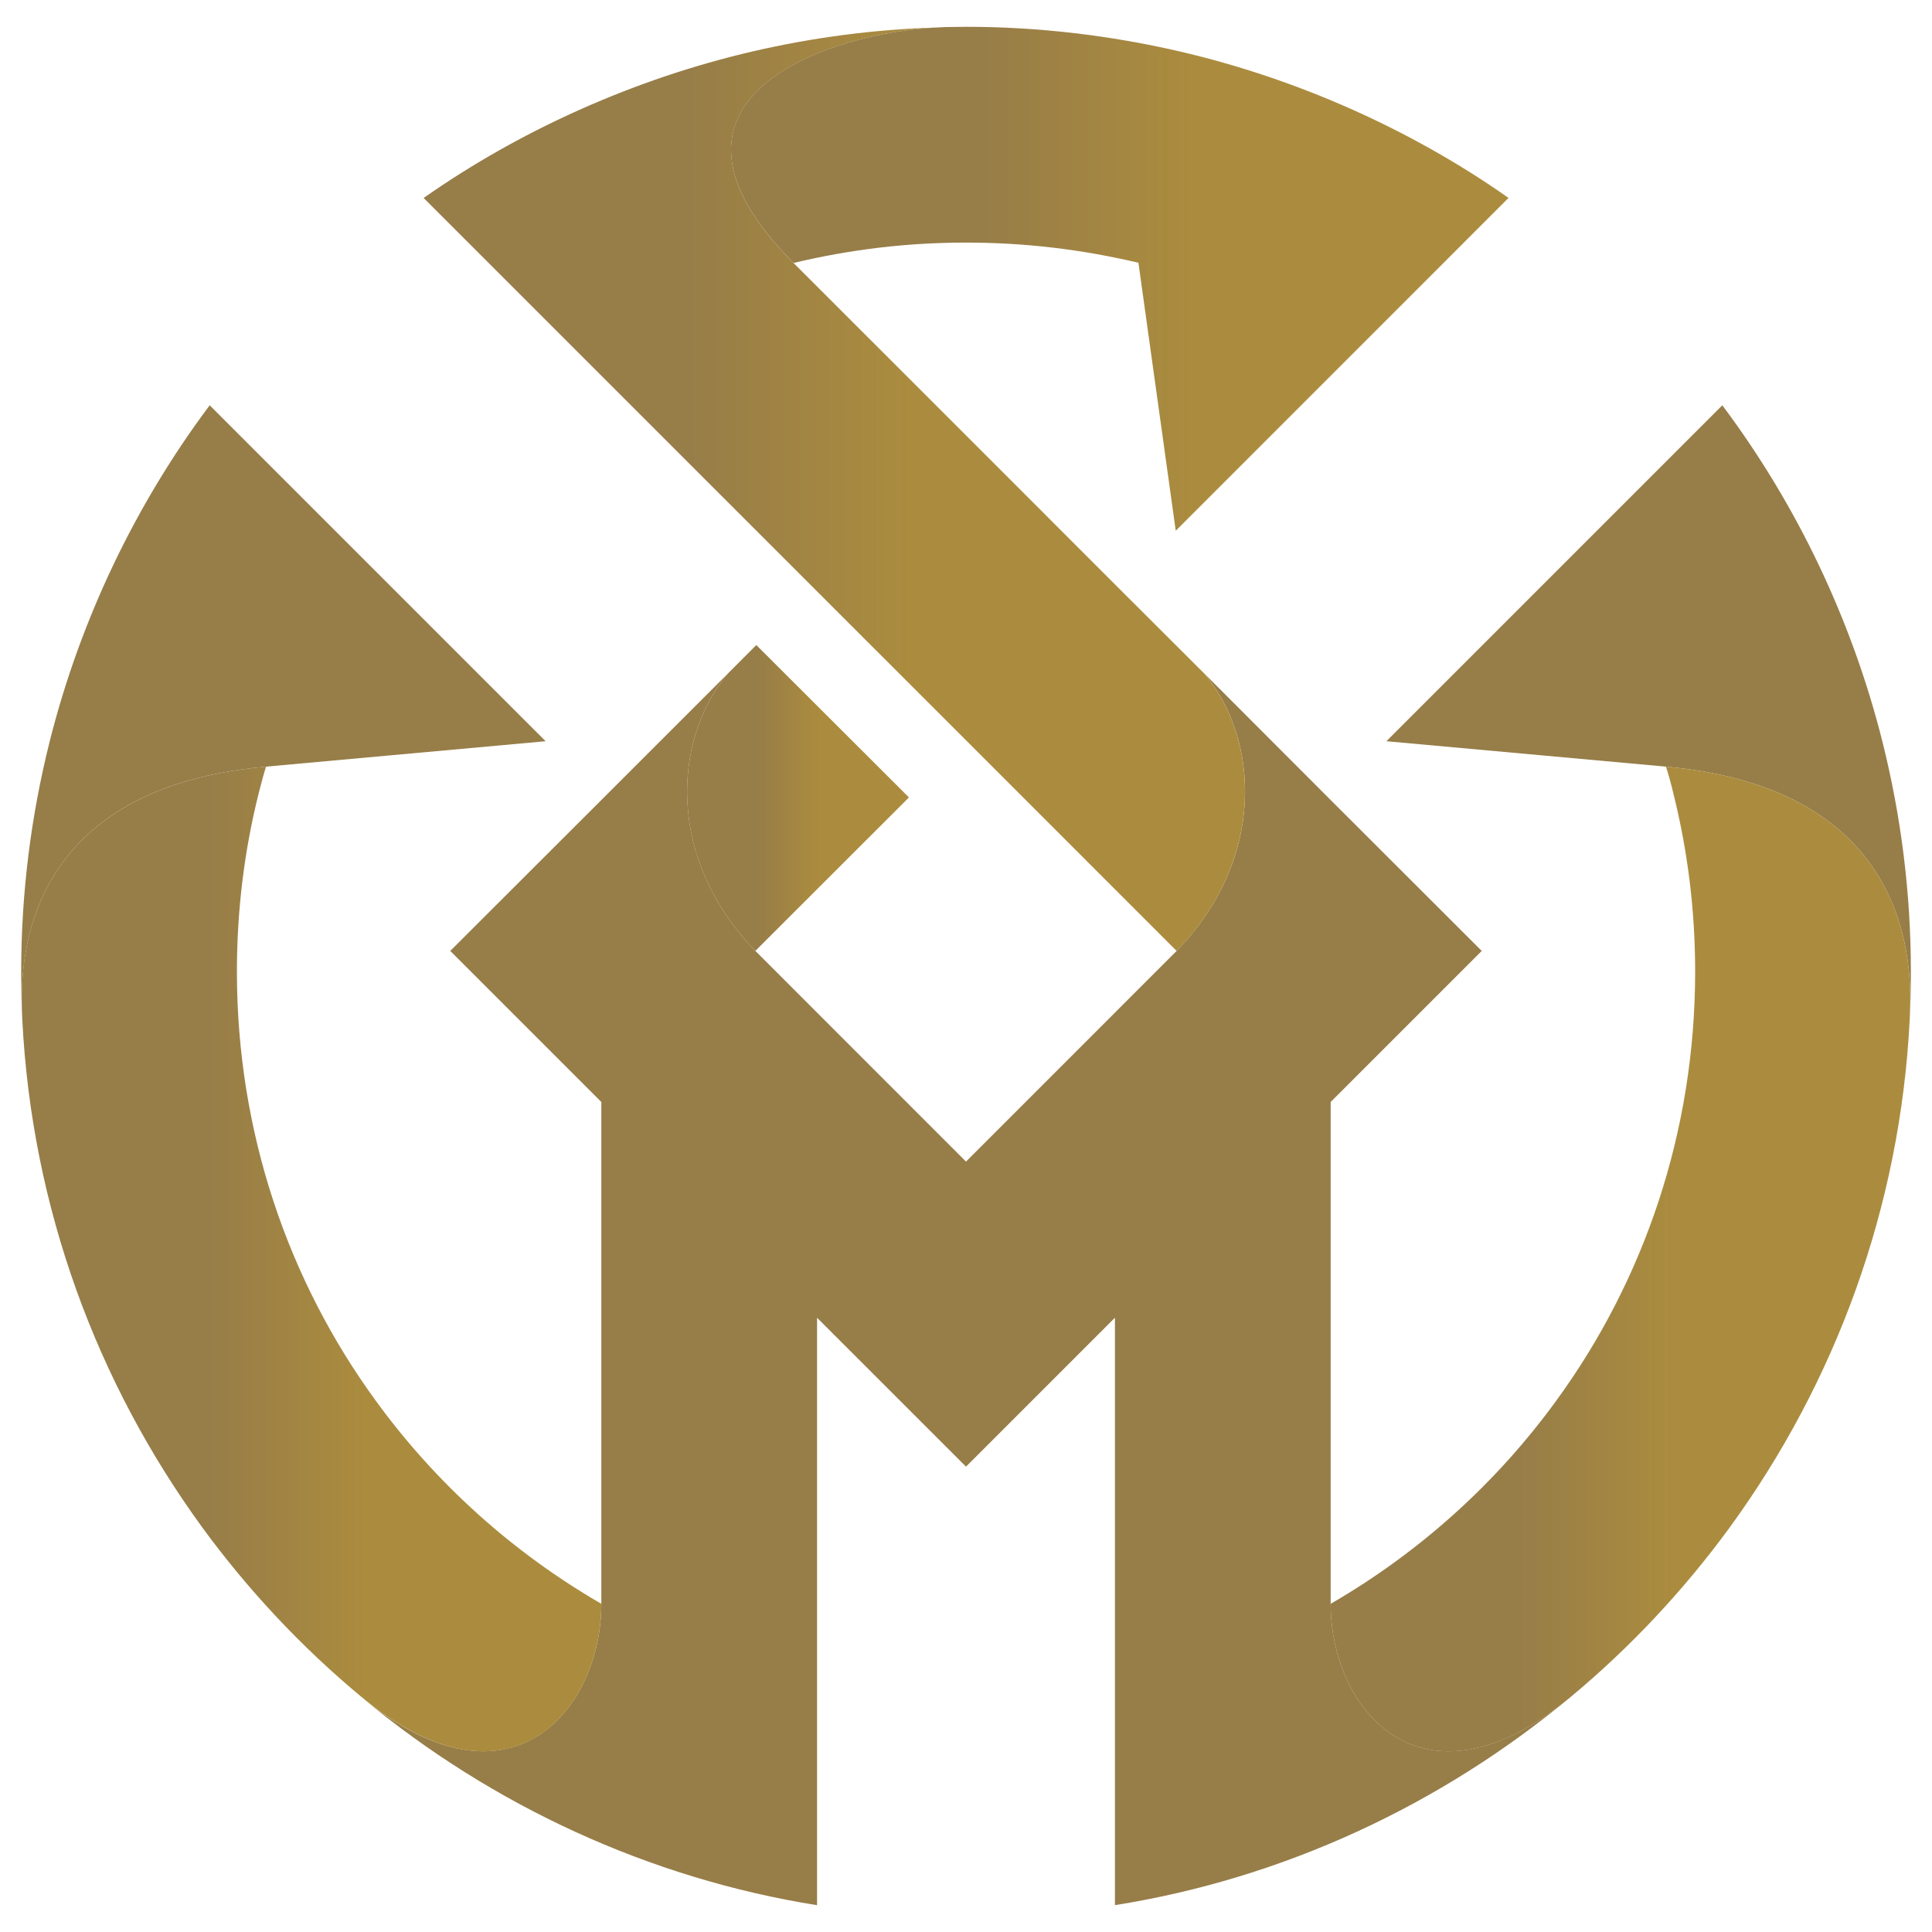 <?xml version="1.0" encoding="utf-8"?>
<!-- Generator: Adobe Illustrator 16.0.0, SVG Export Plug-In . SVG Version: 6.00 Build 0)  -->
<!DOCTYPE svg PUBLIC "-//W3C//DTD SVG 1.1//EN" "http://www.w3.org/Graphics/SVG/1.1/DTD/svg11.dtd">
<svg version="1.1" id="Calque_1" xmlns="http://www.w3.org/2000/svg" xmlns:xlink="http://www.w3.org/1999/xlink" x="0px" y="0px"
	 width="32px" height="32px" viewBox="0 0 32 32" enable-background="new 0 0 32 32" xml:space="preserve">
<g>
	<path fill="#977D48" d="M19.489,15.75L16,19.24l-3.489-3.49c-1.483-1.528-1.367-3.509-0.456-4.593l-2.069,2.068L7.458,15.75
		l2.502,2.502v8.311c0,1.752-1.502,3.574-3.956,1.561c2.148,1.785,4.757,2.99,7.529,3.432v-9.73L16,24.292l1.264-1.264l1.203-1.203
		v9.73c2.785-0.441,5.399-1.658,7.552-3.452c-2.463,2.046-3.979,0.22-3.979-1.54v-8.311l2.502-2.502l-2.527-2.524l-2.065-2.068
		C20.859,12.242,20.975,14.222,19.489,15.75z"/>
	<linearGradient id="SVGID_1_" gradientUnits="userSpaceOnUse" x1="7.017" y1="8.102" x2="20.622" y2="8.102">
		<stop  offset="0.32" style="stop-color:#977D48"/>
		<stop  offset="0.596" style="stop-color:#AB8C3E"/>
	</linearGradient>
	<path fill="url(#SVGID_1_)" d="M16,12.261l3.489,3.49c1.485-1.528,1.37-3.509,0.46-4.593l-1.425-1.422L16,7.211l-2.856-2.855
		c-2.746-2.75,0.644-3.825,2.399-3.901c-1.045,0.029-2.074,0.164-3.074,0.396c-1.927,0.447-3.827,1.287-5.452,2.428l6.458,6.458
		L16,12.261z"/>
	<linearGradient id="SVGID_2_" gradientUnits="userSpaceOnUse" x1="11.38" y1="13.218" x2="15.055" y2="13.218">
		<stop  offset="0.32" style="stop-color:#977D48"/>
		<stop  offset="0.596" style="stop-color:#AB8C3E"/>
	</linearGradient>
	<path fill="url(#SVGID_2_)" d="M12.511,15.75l2.544-2.542l-2.528-2.524l-0.472,0.473C11.144,12.242,11.027,14.222,12.511,15.75z"/>
	<linearGradient id="SVGID_3_" gradientUnits="userSpaceOnUse" x1="12.108" y1="4.617" x2="24.986" y2="4.617">
		<stop  offset="0.32" style="stop-color:#977D48"/>
		<stop  offset="0.596" style="stop-color:#AB8C3E"/>
	</linearGradient>
	<path fill="url(#SVGID_3_)" d="M18.856,4.352l0.618,4.439l5.512-5.513c-1.624-1.142-3.525-1.981-5.455-2.428
		C18.386,0.586,17.203,0.444,16,0.444c-0.083,0-0.17,0.003-0.254,0.003c-0.068,0-0.135,0.003-0.203,0.007
		c-1.756,0.077-5.146,1.151-2.399,3.901C14.093,4.13,15.025,4.018,16,4.018S17.911,4.13,18.856,4.352z"/>
	<path fill="#977D48" d="M28.527,6.713l-5.564,5.564l4.631,0.421c4.333,0.39,4.053,3.677,4.037,4.185
		c0.013-0.261,0.019-0.524,0.019-0.789c0-1.309-0.164-2.585-0.472-3.813C30.675,10.279,29.766,8.366,28.527,6.713z"/>
	<linearGradient id="SVGID_4_" gradientUnits="userSpaceOnUse" x1="22.04" y1="20.852" x2="31.64" y2="20.852">
		<stop  offset="0.32" style="stop-color:#977D48"/>
		<stop  offset="0.596" style="stop-color:#AB8C3E"/>
	</linearGradient>
	<path fill="url(#SVGID_4_)" d="M31.631,16.883c0.016-0.508,0.296-3.795-4.037-4.185c0.046,0.148,0.088,0.296,0.123,0.448
		c0.235,0.939,0.36,1.926,0.36,2.948c0,2.664-0.853,5.121-2.3,7.105c-0.994,1.368-2.268,2.515-3.737,3.365
		c0,1.76,1.516,3.586,3.979,1.54c0.984-0.819,1.871-1.765,2.635-2.811C30.393,22.903,31.474,20.012,31.631,16.883z"/>
	<linearGradient id="SVGID_5_" gradientUnits="userSpaceOnUse" x1="0.36" y1="20.852" x2="9.96" y2="20.852">
		<stop  offset="0.32" style="stop-color:#977D48"/>
		<stop  offset="0.596" style="stop-color:#AB8C3E"/>
	</linearGradient>
	<path fill="url(#SVGID_5_)" d="M0.369,16.883c-0.016-0.508-0.296-3.795,4.037-4.185c-0.046,0.148-0.084,0.296-0.123,0.448
		c-0.235,0.939-0.359,1.926-0.359,2.948c0,2.664,0.852,5.121,2.299,7.105c0.994,1.368,2.268,2.515,3.737,3.365
		c0,1.76-1.512,3.586-3.976,1.54c-0.986-0.819-1.874-1.765-2.638-2.811C1.607,22.903,0.526,20.012,0.369,16.883z"/>
	<path fill="#977D48" d="M4.406,12.698l4.631-0.421L3.473,6.713c-1.238,1.653-2.147,3.566-2.65,5.567
		c-0.308,1.228-0.472,2.505-0.472,3.813c0,0.265,0.006,0.528,0.019,0.789C0.354,16.375,0.073,13.087,4.406,12.698z"/>
</g>
</svg>
